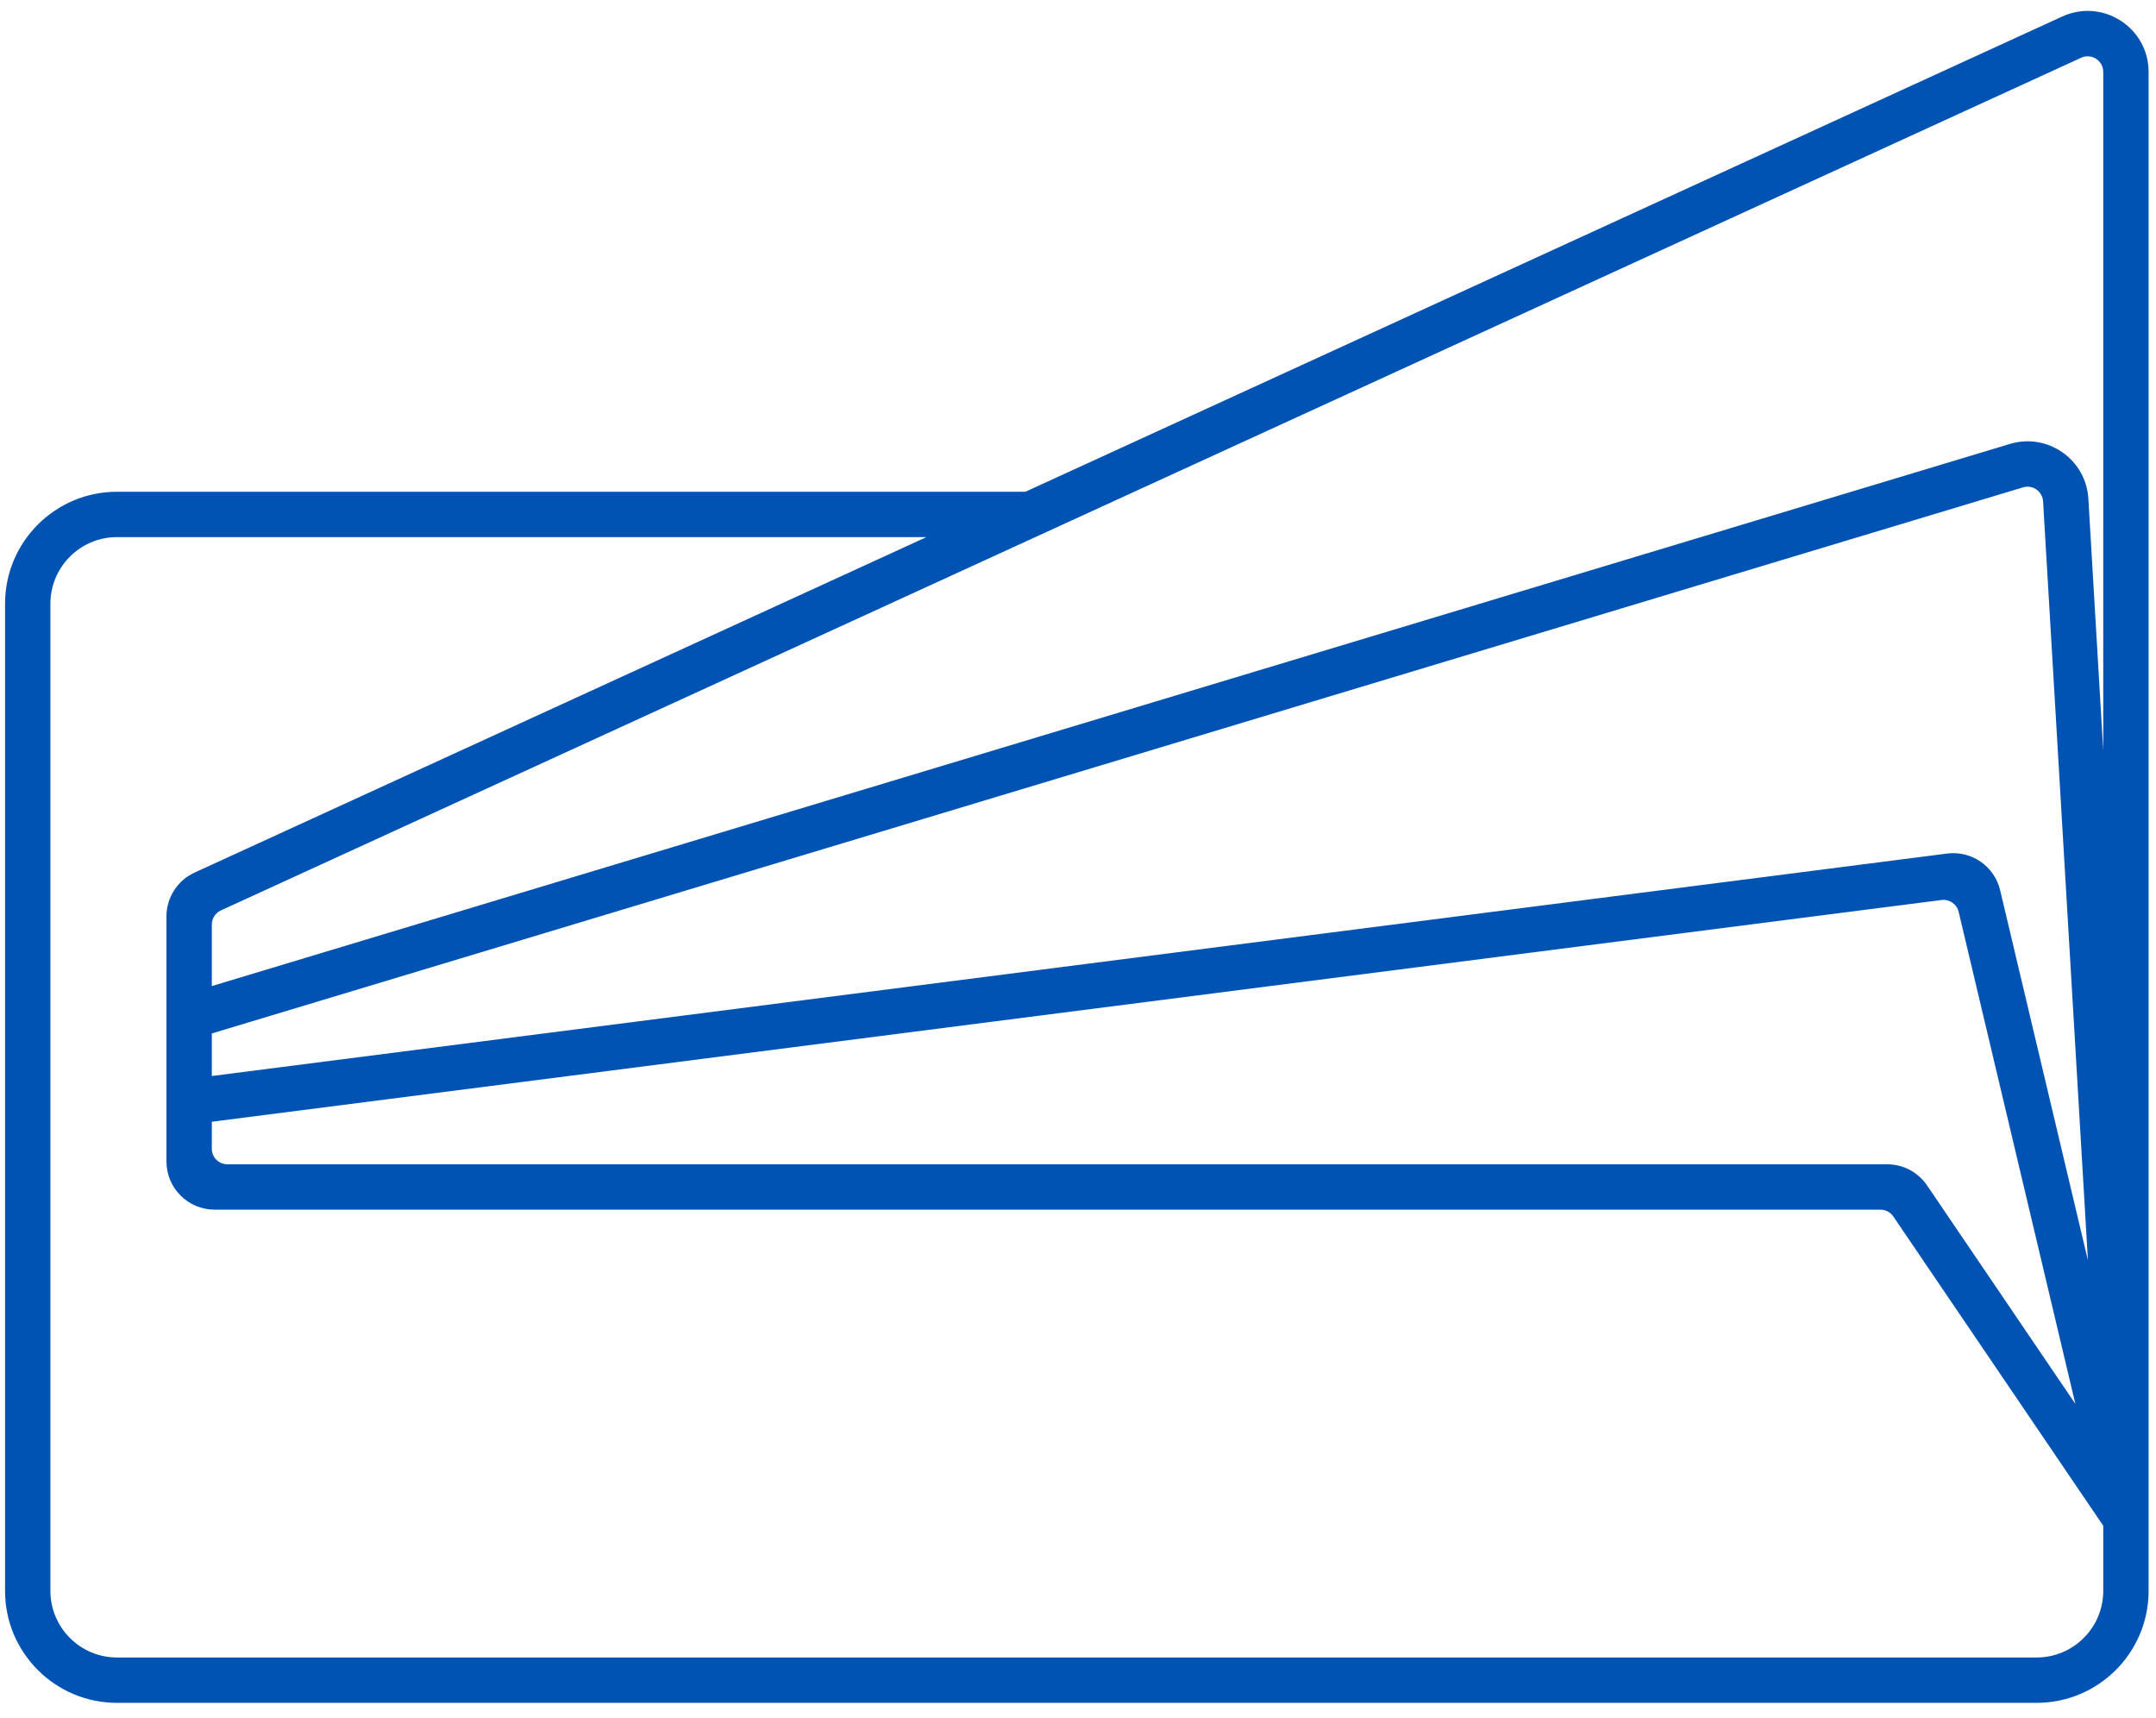 <?xml version="1.0" encoding="UTF-8" standalone="no"?>
<svg xmlns="http://www.w3.org/2000/svg" xmlns:xlink="http://www.w3.org/1999/xlink" xmlns:serif="http://www.serif.com/" width="100%" height="100%" viewBox="0 0 512 408" version="1.1" xml:space="preserve" style="fill-rule:evenodd;clip-rule:evenodd;stroke-linejoin:round;stroke-miterlimit:2;">
    <g transform="matrix(1.493,0,0,1.493,-1.933,-53.782)">
        <path d="M343.051,47.463C343.051,40.398 335.738,35.706 329.316,38.649L164.396,114.237L19.911,114.237C10.073,114.237 2.098,122.213 2.098,132.051L2.098,289.049C2.098,298.887 10.073,306.862 19.911,306.862L325.238,306.862C334.987,306.862 342.907,299.031 343.049,289.316L343.051,289.319L343.051,47.463ZM335.837,47.463C335.837,45.655 333.966,44.454 332.322,45.207L36.431,180.824C36.421,180.828 36.411,180.833 36.401,180.837C35.538,181.247 34.986,182.116 34.984,183.073L34.984,192.859L320.992,106.632C326.989,104.824 333.1,109.091 333.47,115.343L335.837,155.407L335.837,47.463ZM326.268,115.768C326.174,114.168 324.61,113.076 323.075,113.539L34.984,200.394L34.984,207.164L309.193,172.013C309.216,172.01 309.238,172.007 309.261,172.004L311.004,171.781C314.894,171.282 318.533,173.799 319.438,177.615L319.857,179.383L319.859,179.392L333.402,236.484L326.268,115.768ZM335.837,278.692L302.45,229.507C302.445,229.5 302.441,229.493 302.436,229.486C301.979,228.828 301.233,228.431 300.432,228.419L35.436,228.419C31.202,228.419 27.77,224.987 27.77,220.753L27.77,181.777C27.77,178.78 29.517,176.057 32.242,174.808L33.367,174.293C33.386,174.284 33.406,174.275 33.426,174.266L148.657,121.451L19.911,121.451C14.057,121.451 9.311,126.197 9.311,132.051L9.311,289.049C9.311,294.903 14.057,299.648 19.911,299.648L325.238,299.648C331.092,299.648 335.837,294.903 335.837,289.049L335.837,278.692ZM37.465,221.205C36.097,221.205 34.987,220.098 34.984,218.73L34.984,214.437L310.11,179.168C310.122,179.166 310.134,179.165 310.145,179.164C311.388,179.022 312.544,179.828 312.838,181.046L312.84,181.057L331.404,259.317L308.419,225.455C308.41,225.442 308.401,225.429 308.392,225.416L307.815,224.566C306.388,222.464 304.012,221.205 301.472,221.205L37.465,221.205Z" style="fill:rgb(0,83,178);"></path>
    </g>
</svg>
